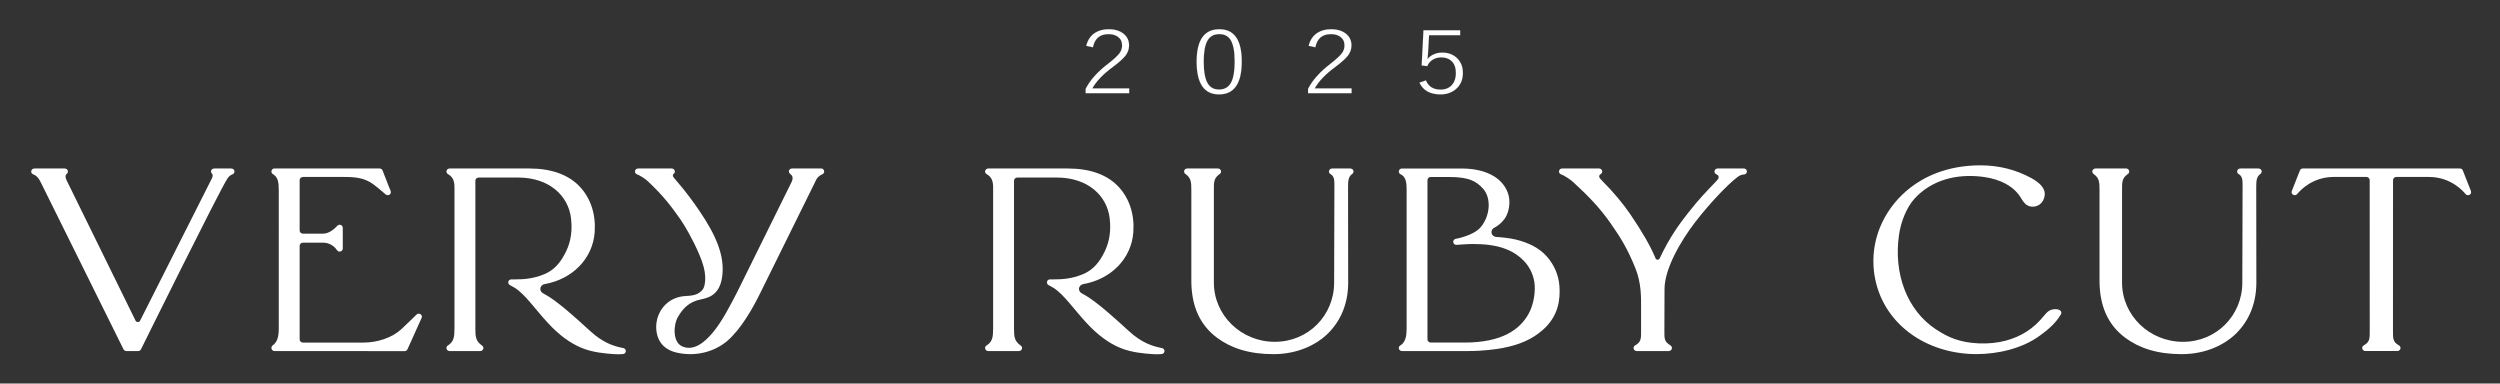 <?xml version="1.0" encoding="UTF-8"?>
<svg id="_レイヤー_1" xmlns="http://www.w3.org/2000/svg" version="1.1" viewBox="0 0 800 122.724">
  <rect x="0" y="0" width="800" height="122.724" fill="#333333" stroke="none"/>
  <!-- Generator: Adobe Illustrator 29.5.0, SVG Export Plug-In . SVG Version: 2.1.0 Build 137)  -->
  <defs>
    <style>
      .st0, .st1 {
        fill: #fff;
      }

      .st1 {
        stroke: #fff;
        stroke-miterlimit: 10;
        stroke-width: .028px;
      }
    </style>
  </defs>
  <g>
    <g>
      <path class="st0" d="M657.605,98.935c-1.648.048-2.479.822-3.458,2.018-1.878,2.293-3.407,3.718-5.633,5.154-3.765,2.43-8.941,4.062-15.361,3.773-6.136-.276-9.909-2.008-13.692-4.511-9.191-6.082-13.581-17.757-11.773-30.249.637-4.399,2.516-8.917,5.089-11.695,5.295-5.718,13.215-7.964,21.818-6.83,5.611.739,9.704,3.011,11.913,6.434.367.568.697,1.237,1.441,2.045.81.879,2.052,1.2,3.078,1.027,2.681-.45,3.477-2.996,3.264-4.514-.228-1.618-1.699-3.206-4.252-4.593-5.022-2.73-10.415-4.086-16.329-4.086-11.038,0-18.264,3.98-22.231,7.019-7.866,6.027-12.583,15.403-11.94,25.435.986,15.406,13.608,26.876,30.695,27.894.699.042,1.394.062,2.086.062,7.208,0,14.863-1.854,20.375-5.874,2.615-1.907,4.967-3.821,6.754-6.767.222-.366.245-.735.065-1.04-.278-.467-.999-.735-1.909-.703Z"/>
      <path class="st0" d="M790.671,61.055c-.203-.51-2.573-6.521-2.573-6.521-.001-.001-.002-.001-.004-.001-.139-.356-.485-.61-.896-.624-.001-.001-50.322-.001-50.323,0-.411.014-.757.268-.896.624-.001.001-.002.001-.004.001l-2.573,6.521c-.021.052-.091.271-.091.44,0,.382.228.71.559.867.102.048.458.168.833.019.094-.037.18-.091.255-.155.102-.088.178-.189.243-.264.889-1.037,4.773-5.343,11.644-5.343h10.394c.587,0,1.064.463,1.064,1.034l.014,48.155c.02,2.491-.015,3.514-1.574,4.505-.102.065-.383.232-.399.242-.264.174-.44.465-.44.799,0,.529.437.958.979.967,0,0,10.299.001,10.301,0,.542-.009.979-.438.979-.967,0-.309-.15-.581-.382-.758-.033-.025-.247-.155-.302-.188-1.71-1.022-1.748-2.029-1.728-4.599l.019-48.155c0-.571.476-1.034,1.064-1.034h10.395c7.216,0,11.138,4.75,11.755,5.474.032.037.123.126.131.133.12.101.264.174.424.209.14.031.377.026.528-.02.403-.123.695-.487.695-.919,0-.169-.07-.388-.091-.44Z"/>
      <path class="st0" d="M723.742,54.882c0-.297-.112-.521-.32-.705-.153-.136-.427-.264-.744-.264,0,0-5.806.001-5.807.002-.543.008-.981.437-.981.967,0,.362.204.672.508.841.085.047.269.148.442.319.853.84.787,2.092.787,3.709l-.088,30.69c0,10.46-8.231,18.939-18.993,18.939-10.761,0-19.489-8.479-19.49-18.939v-29.4c0-2.69-.072-3.86,1.62-5.183.327-.256.683-.425.683-.976,0-.535-.446-.969-.997-.969h-9.817c-.546,0-1.015.446-1.015.969,0,.346.188.647.468.819 0.0.001 0.0.003.001.003,1.825,1.29,1.848,2.659,1.848,5.33v29.103c.08,7.682,2.603,13.786,8.291,17.994,4.372,3.233,10.156,5.197,17.958,5.197,8.126,0,13.829-3.273,16.861-6.044,4.138-3.781,7.073-9.383,7.079-16.809l-.039-30.748c0-1.784.103-3.196,1.266-4.016.002-.001.002-.004.004-.006.283-.171.474-.473.474-.822Z"/>
    </g>
    <g>
      <path class="st0" d="M263.74,54.883c0-.519-.421-.969-.948-.969h-9.376c-.539,0-.975.425-.975.948,0,.264.116.495.295.666.014.014.077.071.097.087.505.42,1.184.996.527,2.517l-17.495,35.396c-2.172,4.151-4.776,9.381-7.918,13.061-1.964,2.301-5.746,6.155-9.816,4.162-2.878-1.409-2.728-6.786-1.118-9.47,1.397-2.329,3.324-4.728,7.305-5.481,3.322-.629,6.139-2.104,6.809-7.534.771-6.252-1.816-12.775-7.467-21.009-1.888-2.751-3.928-5.627-7.512-9.779-.522-.605-.799-.9-.833-1.273-.03-.323.209-.528.209-.528l-0-.001c.258-.175.428-.465.428-.794,0-.535-.446-.969-.997-.969h-10.712c-.201,0-.334.035-.345.038-.409.121-.708.494-.708.931,0,.432.292.793.693.918.003.003.005.006.008.007.703.224,2.464,1.308,3.336,2.117,5.114,4.744,7.918,8.571,10.508,12.271,1.328,1.897,3.995,6.403,6.08,11.339,1.12,2.65,1.757,4.883,1.85,6.89.08,1.729-.161,3.521-.918,4.356-1.073,1.184-2.173,1.8-5.111,1.928-5.825.253-8.514,4.314-9.305,7.25-.806,2.992-.697,9.251,6.086,10.843,6.509,1.527,12.608-.46,16.449-3.834,4.341-3.812,8.08-10.429,10.413-15.184l17.866-36.165c.42-.977,1.267-1.534,2.032-1.862-0-.001.002-.004.003-.006.331-.158.56-.485.56-.867Z"/>
      <path class="st0" d="M134.86,100.841c-.19-.291-.521-.483-.875-.474-.246.007-.483.092-.68.284-.446.434-3.938,3.849-4.965,4.772-2.963,2.664-7.504,4.205-12.143,4.205h-19.253c-.584,0-1.057-.46-1.057-1.027v-29.921c0-.567.473-1.027,1.057-1.027h6.52c.868,0,2.988.31,4.397,2.428l0.0 0c.103.146.346.429.828.429.55,0,.997-.434.997-.969,0-.001-0-.002-0-.003v-6.634c0-.001-.001-.002-.002-.004 0-.006.002-.012.002-.018,0-.535-.446-.969-.997-.969h-.001c-.467,0-.72.304-.812.405-.643.707-2.445,2.451-4.494,2.451l-6.439.001c-.584 0-1.057-.46-1.057-1.027v-16.089c0-.567.473-1.027,1.057-1.027h13.195c3.479,0,6.531.246,9.396,2.395,1.014.761,2.388,1.891,3.838,3.158.338.318.958.376,1.323.087.352-.28.46-.785.295-1.203-.202-.511-.413-1.019-.623-1.528l-1.95-4.993c-.001-.001-.002-.001-.004-.001-.142-.366-.503-.627-.93-.627h-33.589c-.784,0-1.042.551-1.042.969,0,.366.212.681.52.846.001.002.001.004.003.006,1.561,1.011,1.833,2.379,1.833,5.219,0,1.793-.001,41.708-.001,44.127,0,2.464-.393,4.282-1.849,5.368-.012.009-.172.124-.232.188-.17.18-.275.418-.275.682,0,.503.347.92.836 1.0.041.007.117.014.172.014l41.614.024c.366,0,.71-.148.948-.641,0,0,3.934-8.802,4.471-9.937.052-.112.089-.212.105-.289.04-.194.018-.409-.139-.649Z"/>
      <path class="st0" d="M75.029,54.789c-.049-.503-.51-.874-1.03-.874h-5.444c-.553,0-1.056.418-1.045.956.014.656.509.582.543,1.234.026.487-.267,1.032-.448,1.367l-22.767,45.13c-.3.595-1.174.592-1.467-.006-4.719-9.611-21.816-44.431-21.902-44.589-.613-1.137-.646-1.866-.161-2.333.255-.175.423-.463.423-.79,0-.535-.446-.968-.996-.969l-9.712-0c-.504,0-.956.348-1.024.833-.058.413.126.773.485.968.35.217.715.225,1.389.862.613.579,1.016,1.454,1.427,2.279l26.235,52.944c.002-0.0.003-0.0.005-0.0.164.312.492.527.876.531,0,0.0 0.0.001 0.0.001h3.803c.398,0,.738-.228.898-.555.001-0.0.002-0.0.004-0-.004 0,24.824-50.23,27.597-54.546.42-.654.873-1.119,1.612-1.422.001-0-.001-.002-.003-.004.436-.131.746-.539.7-1.016Z"/>
      <path class="st0" d="M199.151,111.323c-2.954-.598-6.311-1.74-10.263-5.362-5.096-4.669-9.66-8.729-13.215-11.004-.537-.344-1.17-.71-1.839-1.078-.177-.109-.265-.154-.379-.25-.335-.285-.547-.703-.547-1.17,0-.758.558-1.389,1.296-1.528.038-.012.081-.022.128-.03,8.717-1.532,15.35-8.039,15.966-16.602.409-5.682-1.259-10.87-4.813-14.615-3.564-3.756-8.981-5.768-16.122-5.768h-25.466c-.518,0-.98.366-1.033.866-.046.427.196.801.558.972-.001.002 0.0.004.005.006,1.478.86,2.005,2.151,2.005,4.155,0,0,0,45.201-.001,45.201h.001c0,2.761-.253,4.189-1.941,5.327-.029.019-.146.089-.172.105-.278.172-.461.472-.461.816,0,.535.446.969.996.969,0,0,9.836 0,9.837 0.0.55,0,.997-.434.997-.969,0-.306-.147-.576-.375-.753-.037-.028-.205-.147-.25-.18-1.691-1.265-1.947-2.539-1.947-4.969v-47.633c0-.564.47-1.02,1.05-1.02l12.623-.001c10.05,0,16.077,5.887,16.931,12.993.474,3.956-.026,7.408-1.527,10.554-1.794,3.759-3.892,6.072-7.016,7.382-3.645,1.529-6.902,1.661-9.281,1.661h-1.26c-.41,0-.793.238-.931.613-.182.492.033.953.413,1.179.001.002.001.003.002.005.338.238,1.313.679,1.821,1.026,3.35,2.288,6.188,6.584,10.435,11.173,3.59,3.879,7.113,6.424,10.738,7.929,3.522,1.462,7.64,1.816,10.286,1.988.988.064,1.958.075,2.763.008.152-.013.358-.048.413-.065.401-.126.692-.49.692-.922,0-.449-.315-.822-.741-.932-.044-.011-.295-.061-.376-.078Z"/>
    </g>
    <g>
      <path class="st0" d="M433.125,54.882c0-.297-.112-.521-.32-.705-.153-.136-.427-.264-.744-.264,0,0-5.806.001-5.807.002-.543.008-.981.437-.981.967,0,.362.204.672.508.841.085.047.269.148.442.319.853.84.787,2.092.787,3.709l-.088,30.69c0,10.46-8.231,18.939-18.993,18.939-10.761,0-19.489-8.479-19.49-18.939v-29.4c0-2.69-.073-3.861,1.62-5.183.056-.043.196-.146.208-.154.284-.171.475-.474.475-.822,0-.535-.446-.969-.997-.969h-9.817c-.114,0-.27.015-.371.053-.376.138-.644.502-.644.916,0,.346.188.647.468.819 0.0.001 0.0.003.001.003,1.825,1.29,1.848,2.659,1.848,5.33v29.103c.08,7.682,2.603,13.786,8.291,17.994,4.372,3.233,10.156,5.197,17.958,5.197,8.126,0,13.829-3.273,16.861-6.044,4.138-3.781,7.073-9.383,7.079-16.809l-.039-30.748c0-1.784.103-3.196,1.266-4.016.002-.001.002-.004.004-.006.283-.171.474-.473.474-.822Z"/>
      <path class="st0" d="M499.016,91.552c-.242-3.656-1.812-6.996-4.051-9.494-2.615-2.917-6.037-4.438-9.909-5.405-2.144-.535-5.451-.792-6.186-.823-.884-.038-1.602-.697-1.602-1.557,0-.618.371-1.15.908-1.402l.003-.003c1.494-.757,3.08-2.237,3.852-3.779.983-1.967,1.354-4.845.527-7.229-1.843-5.311-7.594-7.936-14.808-7.936h-18.947c-.221,0-.283,0-.37.015-.466.081-.82.477-.82.954,0,.415.27.767.648.904,1.585.803,1.864,2.533,1.86,4.736-.03,14.839-.004,44.523-.004,44.523.004,2.295-.285,3.894-1.393,5.002-.119.119-.304.273-.549.428-.035.022-.146.092-.213.148-.212.177-.348.437-.348.73,0,.371.217.691.533.853.05.025.268.116.536.116h21.305c4.648,0,8.822-.583,10.796-.956,5.562-1.05,9.521-2.86,12.799-5.704,5.165-4.481,5.724-9.789,5.437-14.12ZM489.104,100.507c-2.686,4.768-8.218,9.114-20.46,9.114h-10.804c-.58,0-1.051-.457-1.051-1.021v-50.949c0-.564.471-1.021,1.051-1.021h5.821c6.577,0,8.773,1.436,10.867,3.694,2.759,2.975,2.378,8.73-.709,12.374-2.359,2.784-8.051,3.745-8.051,3.745-.006.003-.011.006-.017.009-.418.115-.726.485-.726.928,0,.535.446.982.997.982.101,0,3.528-.286,5.305-.286,8.117,0,12.811,1.867,16.271,5.364,2.21,2.233,3.404,5.296,3.519,8.063.135,3.25-.674,6.625-2.014,9.004Z"/>
      <path class="st0" d="M558.007,53.915l-8.36-0c-.496,0-.936.343-1.009.82-.069.452.185.849.567,1.026.424.197.76.398.769.89.009.521-.342.84-.529,1.049-.188.209-.556.619-.556.619-3.017,3.152-4.941,5.059-8.665,9.773-2.818,3.567-5.945,7.811-9.148,14.622-.257.547-1.065.528-1.292-.032-1.494-3.68-4.35-8.676-8.161-14.23-2.066-3.01-5.131-6.803-8.97-10.636-.62-.619-.875-.929-.912-1.337-.032-.353.23-.625.464-.759.297-.169.501-.478.501-.836,0-.518-.419-.942-.945-.968-.005-0-.021-.001-.023-.001h-11.716c-.223,0-.328.02-.37.029-.444.098-.776.479-.776.94,0,.379.226.704.552.863.009.006.121.054.16.066.769.245,2.827,1.528,3.784,2.409,5.256,4.839,8.569,8.318,12.058,13.285,3.204,4.561,5.379,8.117,7.879,14.274,1.941,4.78,1.838,9.344,1.838,12.375v7.663c.021,2.618-.02,3.614-1.825,4.656-.409.236-.587.574-.587.89,0,.481.363.969,1.033.969l10.224-0c.527-0.0.986-.386,1.023-.897.028-.372-.162-.701-.457-.886-0-.001-0-.002-.001-.003-2.052-1.27-1.951-2.171-1.951-4.761l.045-13.288c0-6.499,5.222-15.465,9.792-21.39,4.858-6.298,10.407-12.048,13.571-14.461.736-.56,1.392-.796,1.996-.796.654,0,1.161-.612.947-1.279-.127-.397-.519-.659-.947-.659Z"/>
      <path class="st0" d="M371.521,111.323c-2.954-.598-6.311-1.74-10.263-5.362-5.096-4.669-9.66-8.729-13.215-11.004-.537-.344-1.17-.71-1.839-1.078-.177-.109-.265-.154-.379-.25-.335-.285-.547-.703-.547-1.17,0-.758.558-1.389,1.296-1.528.038-.012.081-.022.128-.03,8.717-1.532,15.35-8.039,15.966-16.602.409-5.682-1.259-10.87-4.813-14.615-3.564-3.756-8.981-5.768-16.122-5.768h-25.466c-.518,0-.98.366-1.033.866-.046.427.196.801.558.972-.001.002 0.0.004.005.006,1.478.86,2.005,2.151,2.005,4.155,0,0,0,45.201-.001,45.201h.001c0,2.761-.253,4.189-1.941,5.327-.029.019-.146.089-.172.105-.278.172-.461.472-.461.816,0,.535.446.969.996.969,0,0,9.836 0,9.837 0.0.55,0,.997-.434.997-.969,0-.306-.147-.576-.375-.753-.037-.028-.205-.147-.25-.18-1.691-1.265-1.947-2.539-1.947-4.969v-47.633c0-.564.47-1.02,1.05-1.02l12.623-.001c10.05,0,16.077,5.887,16.931,12.993.474,3.956-.026,7.408-1.527,10.554-1.794,3.759-3.892,6.072-7.016,7.382-3.645,1.529-6.902,1.661-9.281,1.661h-1.26c-.41,0-.793.238-.931.613-.182.492.033.953.413,1.179.001.002.001.003.002.005.338.238,1.313.679,1.821,1.026,3.35,2.288,6.188,6.584,10.435,11.173,3.59,3.879,7.113,6.424,10.738,7.929,3.522,1.462,7.64,1.816,10.286,1.988.988.064,1.958.075,2.763.008.152-.013.358-.048.413-.065.401-.126.692-.49.692-.922,0-.449-.315-.822-.741-.932-.044-.011-.295-.061-.376-.078Z"/>
    </g>
  </g>
  <g>
    <path class="st1" d="M347.608,14.67c.45-1.845,1.376-3.227,2.78-4.14,1.185-.776,2.643-1.165,4.376-1.165,2.062,0,3.696.515,4.903,1.549,1.086.924,1.629,2.13,1.629,3.619,0,1.198-.389,2.298-1.168,3.304-.735.932-2.04,2.103-3.915,3.51-3.17,2.311-5.396,4.626-6.679,6.937h11.796v1.549h-13.918v-1.385c1.393-2.778,3.822-5.489,7.288-8.13,1.843-1.434,3.055-2.572,3.636-3.414.494-.713.74-1.503.74-2.372,0-1.198-.455-2.125-1.365-2.783-.779-.557-1.771-.836-2.978-.836-2.764,0-4.431,1.404-5.001,4.209l-2.122-.452Z"/>
    <path class="st1" d="M390.184,9.364c4.782,0,7.173,3.436,7.173,10.31,0,7.019-2.418,10.529-7.255,10.529-4.782,0-7.173-3.49-7.173-10.474,0-6.91,2.418-10.364,7.255-10.364ZM390.184,10.913c-1.821,0-3.12.754-3.899,2.262-.735,1.407-1.102,3.573-1.102,6.498,0,3.373.461,5.766,1.382,7.184.779,1.198,1.958,1.796,3.537,1.796,1.821,0,3.126-.79,3.915-2.372.724-1.445,1.086-3.639,1.086-6.581,0-3.337-.466-5.69-1.398-7.06-.779-1.152-1.952-1.727-3.521-1.727Z"/>
    <path class="st1" d="M418.777,14.67c.45-1.845,1.376-3.227,2.78-4.14,1.185-.776,2.643-1.165,4.376-1.165,2.062,0,3.696.515,4.903,1.549,1.086.924,1.629,2.13,1.629,3.619,0,1.198-.389,2.298-1.168,3.304-.735.932-2.04,2.103-3.915,3.51-3.17,2.311-5.396,4.626-6.679,6.937h11.796v1.549h-13.918v-1.385c1.393-2.778,3.822-5.489,7.288-8.13,1.843-1.434,3.055-2.572,3.636-3.414.494-.713.74-1.503.74-2.372,0-1.198-.455-2.125-1.365-2.783-.779-.557-1.771-.836-2.978-.836-2.764,0-4.431,1.404-5.001,4.209l-2.122-.452Z"/>
    <path class="st1" d="M467.244,9.707v1.549h-9.953l-.296,5.333c-.022.403-.088,1.187-.197,2.358.505-.685,1.212-1.22,2.122-1.604.812-.337,1.678-.507,2.599-.507,2.029,0,3.669.658,4.919,1.974,1.119,1.187,1.678,2.693,1.678,4.51,0,2.268-.79,4.036-2.369,5.306-1.294,1.05-2.885,1.577-4.771,1.577-3.312,0-5.561-1.248-6.745-3.743l2.056-.727c.823,1.966,2.385,2.948,4.689,2.948,1.601,0,2.846-.529,3.735-1.59.79-.94,1.185-2.172,1.185-3.688,0-1.7-.472-2.997-1.415-3.894-.823-.768-1.914-1.152-3.274-1.152-1.097,0-2.062.28-2.895.836-.724.494-1.261,1.152-1.612,1.974l-1.76-.233.576-11.228h11.73Z"/>
  </g>
</svg>